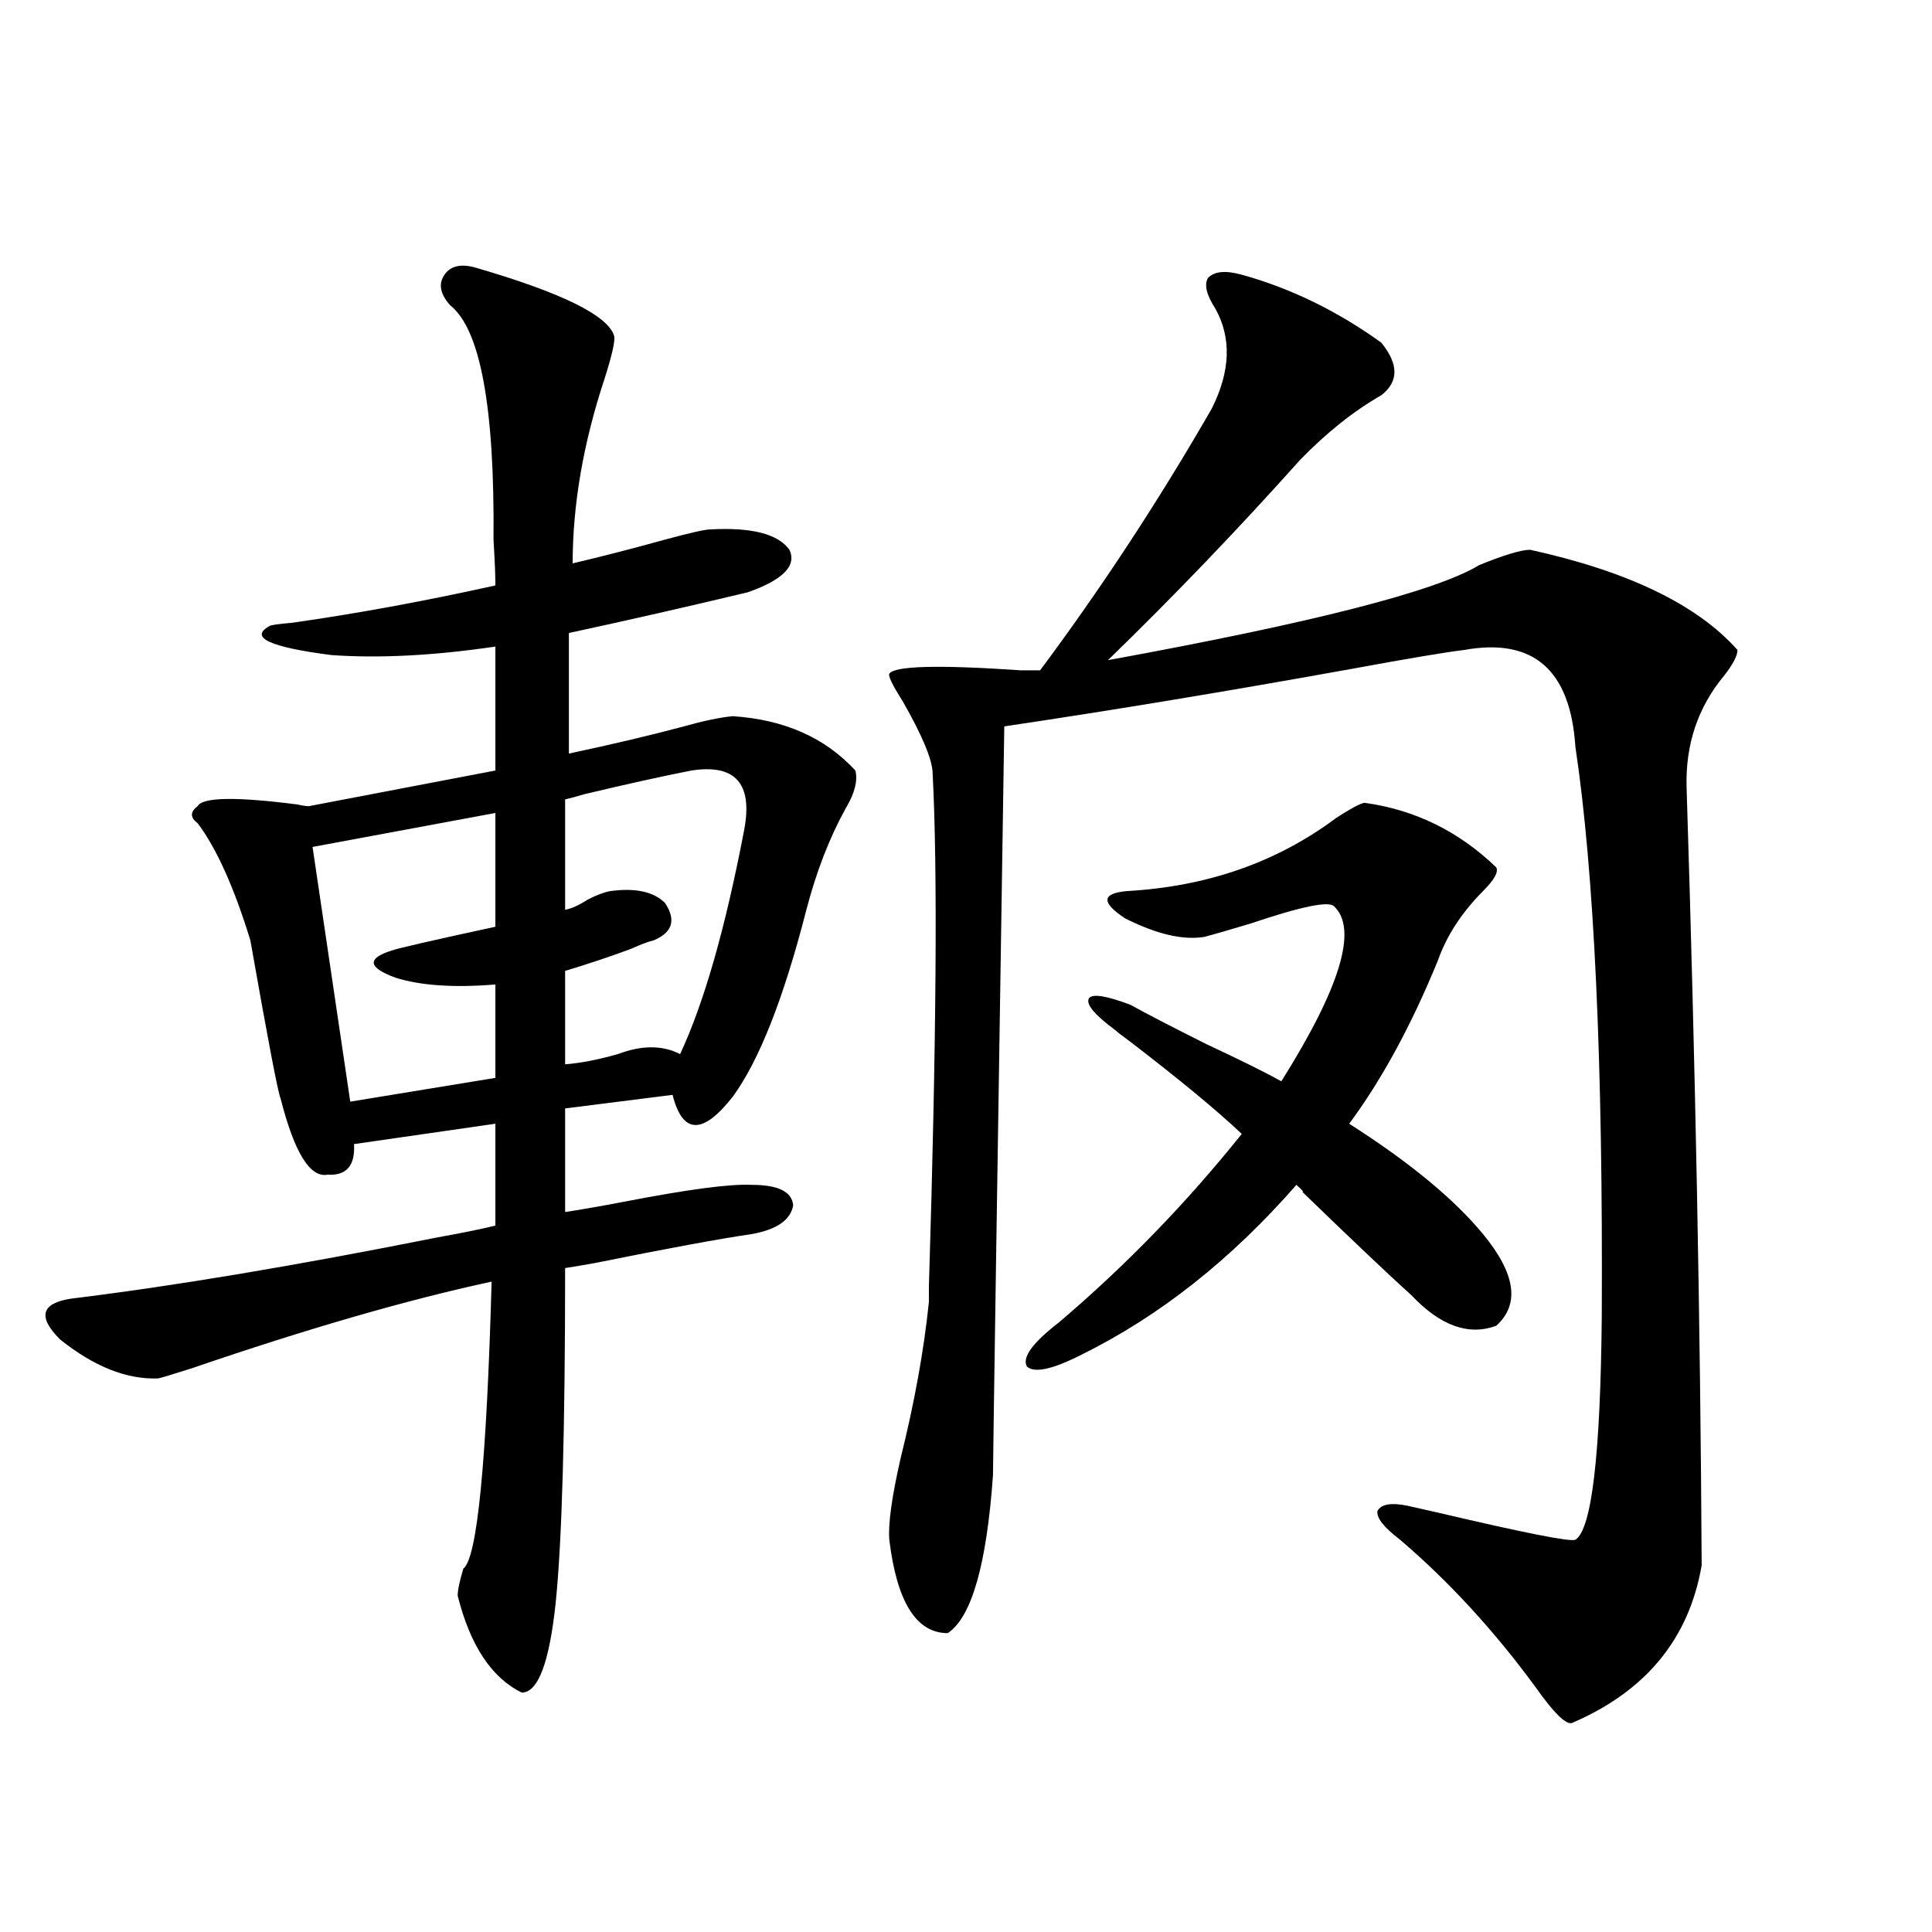 <?xml version="1.0" encoding="utf-8"?>
<!-- Generator: Adobe Illustrator 16.0.0, SVG Export Plug-In . SVG Version: 6.00 Build 0)  -->
<!DOCTYPE svg PUBLIC "-//W3C//DTD SVG 1.1//EN" "http://www.w3.org/Graphics/SVG/1.1/DTD/svg11.dtd">
<svg version="1.1" id="图层_1" xmlns="http://www.w3.org/2000/svg" xmlns:xlink="http://www.w3.org/1999/xlink" x="0px" y="0px"
	 width="1000px" height="1000px" viewBox="0 0 1000 1000" enable-background="new 0 0 1000 1000" xml:space="preserve">
<path d="M246.652,138.668c44.222,12.895,67.956,24.609,71.218,35.156c0.641,2.348-0.976,9.668-4.878,21.973
	c-11.066,33.398-16.585,65.341-16.585,95.801c14.954-3.516,30.884-7.608,47.804-12.305c13.003-3.516,20.808-5.273,23.414-5.273
	c21.463-1.167,35.121,2.348,40.975,10.547c3.902,8.212-3.262,15.532-21.463,21.973c-31.874,7.622-62.772,14.653-92.681,21.094
	v62.402c22.104-4.683,41.95-9.366,59.511-14.063c10.396-2.925,18.856-4.683,25.365-5.273c26.661,1.758,47.804,11.137,63.413,28.125
	c1.296,5.273-0.335,11.728-4.878,19.336c-8.46,15.244-15.289,32.822-20.487,52.734c-11.707,45.703-24.39,77.934-38.048,96.68
	c-15.609,19.927-26.021,19.638-31.219-0.879l-55.608,7.031v53.613c7.805-1.167,17.881-2.925,30.243-5.273
	c33.17-6.441,55.273-9.366,66.34-8.789c13.658,0,20.808,3.516,21.463,10.547c-1.311,7.622-8.46,12.607-21.463,14.941
	c-16.265,2.348-43.261,7.333-80.974,14.941c-6.509,1.181-11.707,2.06-15.609,2.637c0,83.798-1.631,141.504-4.878,173.145
	c-3.262,31.05-9.115,46.582-17.561,46.582c-15.609-7.622-26.676-24.321-33.17-50.098c0-2.925,0.976-7.608,2.927-14.063
	c7.149-5.273,12.027-54.781,14.634-148.535c-43.581,9.38-95.287,24.321-155.118,44.824c-11.066,3.516-16.92,5.273-17.561,5.273
	c-16.265,0.591-33.17-6.152-50.73-20.215c-11.707-11.714-9.756-18.745,5.854-21.094c52.682-6.441,115.76-16.988,189.264-31.641
	c13.003-2.334,23.079-4.395,30.243-6.152v-52.734l-73.169,10.547c0.641,11.137-3.902,16.411-13.658,15.82
	c-9.115,1.758-17.24-11.426-24.39-39.551c-1.311-2.925-6.509-30.171-15.609-81.738c-8.46-27.534-17.561-47.749-27.316-60.645
	c-3.902-2.925-3.902-5.85,0-8.789c2.592-4.683,19.832-4.971,51.706-0.879c2.592,0.591,4.543,0.879,5.854,0.879l96.583-18.457v-64.16
	c-31.874,4.697-60.166,6.152-84.876,4.395c-31.874-4.092-42.605-9.077-32.194-14.941c0.641-0.577,4.543-1.167,11.707-1.758
	c33.17-4.683,68.291-11.124,105.363-19.336c0-5.273-0.335-13.184-0.976-23.73c0.641-68.555-6.829-108.984-22.438-121.289
	c-5.213-5.85-6.188-11.124-2.927-15.82C233.314,137.501,238.848,136.334,246.652,138.668z M256.408,420.797l-94.632,17.578
	l19.512,131.836l75.12-12.305v-48.34c-21.463,1.758-38.703,0.591-51.706-3.516c-14.313-5.273-14.969-9.956-1.951-14.063
	c3.247-1.167,21.128-5.273,53.657-12.305V420.797z M357.869,398.824c-14.969,2.939-33.505,7.031-55.608,12.305
	c-3.902,1.181-7.164,2.06-9.756,2.637v57.129c3.247-0.577,7.149-2.334,11.707-5.273c4.543-2.334,8.445-3.804,11.707-4.395
	c13.003-1.758,22.438,0.302,28.292,6.152c5.854,8.789,3.902,15.244-5.854,19.336c-2.606,0.591-6.509,2.06-11.707,4.395
	c-11.066,4.106-22.438,7.91-34.146,11.426v48.34c7.805-0.577,16.905-2.334,27.316-5.273c12.348-4.683,23.079-4.683,32.194,0
	c12.348-26.367,23.414-65.039,33.17-116.016C389.729,405.567,380.628,395.309,357.869,398.824z M642.74,142.184
	c25.365,7.031,49.42,18.759,72.193,35.156c9.101,11.137,9.101,20.215,0,27.246c-14.313,8.212-28.292,19.336-41.95,33.398
	c-32.529,36.337-65.699,70.903-99.51,103.711c106.004-19.336,170.072-35.733,192.19-49.219c13.003-5.273,21.783-7.91,26.341-7.91
	c50.73,11.137,86.492,28.427,107.314,51.855c0,2.939-2.286,7.333-6.829,13.184c-13.658,16.411-20.167,35.747-19.512,58.008
	c4.543,143.564,7.149,277.734,7.805,402.539c-6.509,38.081-28.947,65.327-67.315,81.738c-3.262,0.577-9.436-5.576-18.536-18.457
	c-21.463-29.306-44.877-54.781-70.242-76.465c-8.46-6.441-12.362-11.426-11.707-14.941c1.951-3.516,7.149-4.395,15.609-2.637
	c2.592,0.591,7.805,1.758,15.609,3.516c44.877,10.547,68.611,15.244,71.218,14.063c8.445-5.273,13.003-43.945,13.658-116.016
	c0.641-131.245-3.902-229.395-13.658-294.434c-2.606-39.839-21.798-56.538-57.56-50.098c-9.756,1.181-28.947,4.395-57.56,9.668
	c-65.044,11.728-125.21,21.684-180.483,29.883c-3.902,251.367-5.854,380.566-5.854,387.598
	c-3.262,46.294-11.066,73.526-23.414,81.738c-16.265,0-26.341-16.109-30.243-48.34c-0.655-8.198,1.296-22.261,5.854-42.188
	c7.149-28.702,12.027-55.659,14.634-80.859v-7.91c3.902-127.139,4.543-215.62,1.951-265.43c0-7.031-5.213-19.624-15.609-37.793
	c-5.213-8.198-7.484-12.881-6.829-14.063c2.592-4.092,25.365-4.683,68.291-1.758h9.756c31.859-42.764,61.462-87.891,88.778-135.352
	c9.756-19.336,10.396-36.612,1.951-51.855c-4.558-7.031-5.854-12.305-3.902-15.82C628.427,140.426,634.28,139.849,642.74,142.184z
	 M767.615,638.766c16.905,20.517,19.177,36.337,6.829,47.461c-14.313,5.273-28.947,0-43.901-15.82
	c-11.066-9.956-29.923-27.823-56.584-53.613c1.296,0.591,0.32-0.577-2.927-3.516c-33.825,38.672-70.897,67.978-111.217,87.891
	c-14.969,7.622-24.39,9.668-28.292,6.152c-2.606-4.683,2.927-12.305,16.585-22.852c34.466-29.292,66.005-61.812,94.632-97.559
	c-13.018-12.305-32.529-28.413-58.535-48.34c-3.262-2.334-5.533-4.092-6.829-5.273c-11.066-8.198-15.609-13.76-13.658-16.699
	c1.951-2.334,9.101-1.167,21.463,3.516c8.445,4.697,21.463,11.426,39.023,20.215c17.561,8.212,30.563,14.653,39.023,19.336
	c30.563-48.628,39.664-78.799,27.316-90.527c-2.606-2.925-16.92,0-42.926,8.789c-11.707,3.516-19.847,5.864-24.39,7.031
	c-11.066,1.758-24.725-1.456-40.975-9.668c-12.362-8.198-12.042-12.881,0.976-14.063c41.615-2.334,77.712-14.941,108.29-37.793
	c7.149-4.683,12.027-7.32,14.634-7.91c26.006,3.516,48.779,14.653,68.291,33.398c1.296,2.348-0.976,6.455-6.829,12.305
	c-11.066,11.137-18.871,23.154-23.414,36.035c-13.658,33.398-28.947,61.523-45.853,84.375
	C729.567,601.563,752.646,620.611,767.615,638.766z"/>
</svg>

